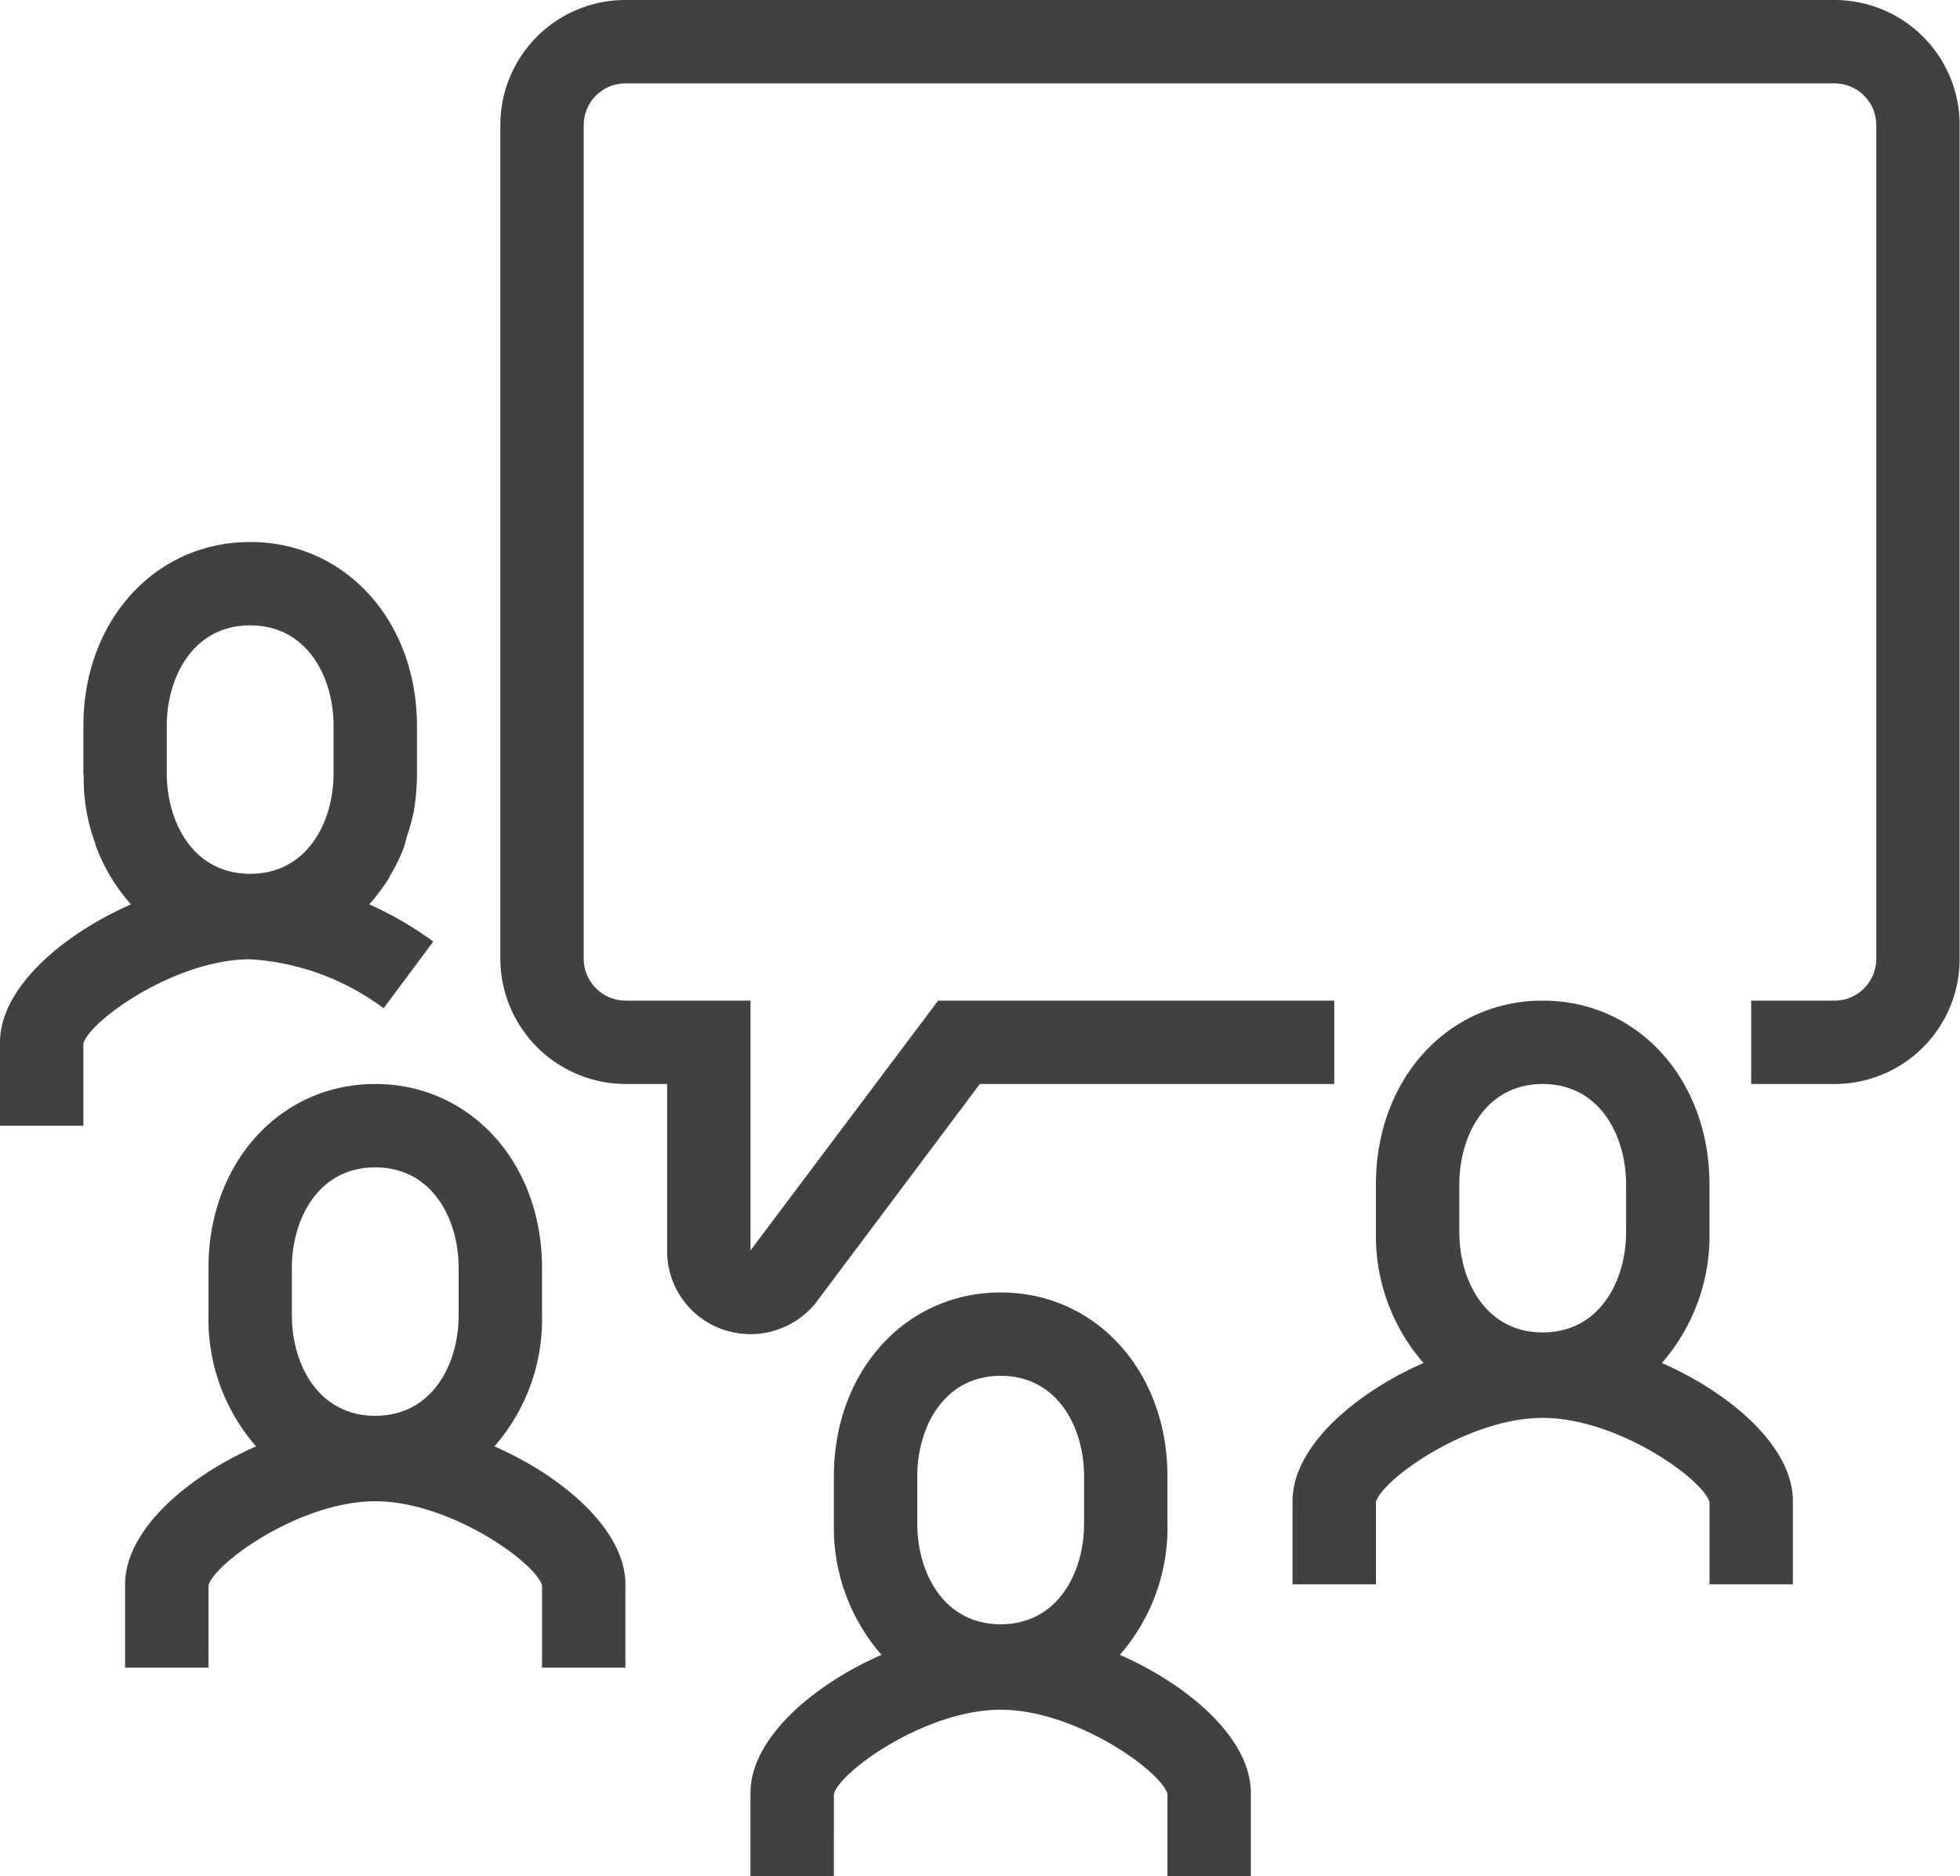 <svg xmlns="http://www.w3.org/2000/svg" width="56.41" height="54" viewBox="0 0 56.41 54">
  <defs>
    <style>
      .cls-1 {
        fill: #414141;
        fill-rule: evenodd;
      }
    </style>
  </defs>
  <path id="ic5.svg" class="cls-1" d="M1356.8,1384.2h-2.4v-2.4h2.4a1.2,1.2,0,0,0,1.2-1.2v-24a1.2,1.2,0,0,0-1.2-1.2H1322a1.2,1.2,0,0,0-1.2,1.2v23.99a1.208,1.208,0,0,0,1.21,1.21h3.59v7.19l5.4-7.19h11.4v2.4h-10.2l-4.76,6.35-0.03.03a2.413,2.413,0,0,1-1.8.82,2.5,2.5,0,0,1-.85-0.15,2.387,2.387,0,0,1-1.56-2.25v-4.8h-1.19a3.615,3.615,0,0,1-3.61-3.61V1356.6a3.6,3.6,0,0,1,3.6-3.6h34.8a3.6,3.6,0,0,1,3.6,3.6v24A3.6,3.6,0,0,1,1356.8,1384.2Zm-37.2,6.66a5.562,5.562,0,0,1-1.37,3.77c2.04,0.9,3.77,2.44,3.77,3.97v2.4h-2.4v-2.37c-0.2-.67-2.66-2.42-4.8-2.42s-4.6,1.75-4.8,2.42V1401h-2.4v-2.4c0-1.53,1.73-3.07,3.77-3.97a5.562,5.562,0,0,1-1.37-3.77v-1.37c0-3.02,2.06-5.29,4.8-5.29s4.8,2.27,4.8,5.29v1.37Zm-2.4-1.37c0-1.39-.75-2.89-2.4-2.89s-2.4,1.5-2.4,2.89v1.37c0,1.39.75,2.89,2.4,2.89s2.4-1.5,2.4-2.89v-1.37Zm-2.16-7.47a7.145,7.145,0,0,0-3.84-1.41c-2.14,0-4.6,1.75-4.8,2.42v2.37H1304V1383c0-1.53,1.73-3.07,3.77-3.97a5.267,5.267,0,0,1-1.01-1.68c-0.01-.02-0.01-0.05-0.02-0.08a5.281,5.281,0,0,1-.33-1.92c0-.03-0.01-0.06-0.01-0.09h0v-1.37c0-3.02,2.06-5.29,4.8-5.29h0c2.74,0,4.8,2.27,4.8,5.29v1.37h0a6.5,6.5,0,0,1-.09,1.09,6.568,6.568,0,0,1-.21.76c-0.02.08-.04,0.17-0.06,0.24a5.129,5.129,0,0,1-.43.88v0.02a5.745,5.745,0,0,1-.54.73,0.176,0.176,0,0,0-.04.05,10.147,10.147,0,0,1,1.84,1.07Zm-1.44-8.13c0-1.39-.75-2.89-2.4-2.89s-2.4,1.5-2.4,2.89v1.37c0,1.39.75,2.89,2.4,2.89s2.4-1.5,2.4-2.89v-1.37Zm15.77,26.74a5.562,5.562,0,0,1-1.37-3.77v-1.37c0-3.02,2.06-5.29,4.8-5.29s4.8,2.27,4.8,5.29v1.37a5.562,5.562,0,0,1-1.37,3.77c2.04,0.9,3.77,2.44,3.77,3.97v2.4h-2.4v-2.37c-0.2-.67-2.66-2.42-4.8-2.42s-4.6,1.75-4.8,2.42V1407h-2.4v-2.4C1325.6,1403.07,1327.33,1401.53,1329.37,1400.63Zm5.83-5.14c0-1.39-.75-2.89-2.4-2.89s-2.4,1.5-2.4,2.89v1.37c0,1.39.75,2.89,2.4,2.89s2.4-1.5,2.4-2.89v-1.37Zm9.77-3.26a5.562,5.562,0,0,1-1.37-3.77v-1.37c0-3.02,2.06-5.29,4.8-5.29s4.8,2.27,4.8,5.29v1.37a5.562,5.562,0,0,1-1.37,3.77c2.04,0.9,3.77,2.44,3.77,3.97v2.4h-2.4v-2.37c-0.2-.67-2.66-2.42-4.8-2.42s-4.6,1.75-4.8,2.42v2.37h-2.4v-2.4C1341.2,1394.67,1342.93,1393.13,1344.97,1392.23Zm1.03-3.77c0,1.39.75,2.89,2.4,2.89s2.4-1.5,2.4-2.89v-1.37c0-1.39-.75-2.89-2.4-2.89s-2.4,1.5-2.4,2.89v1.37Z" transform="translate(-1304 -1353)"/>
</svg>

